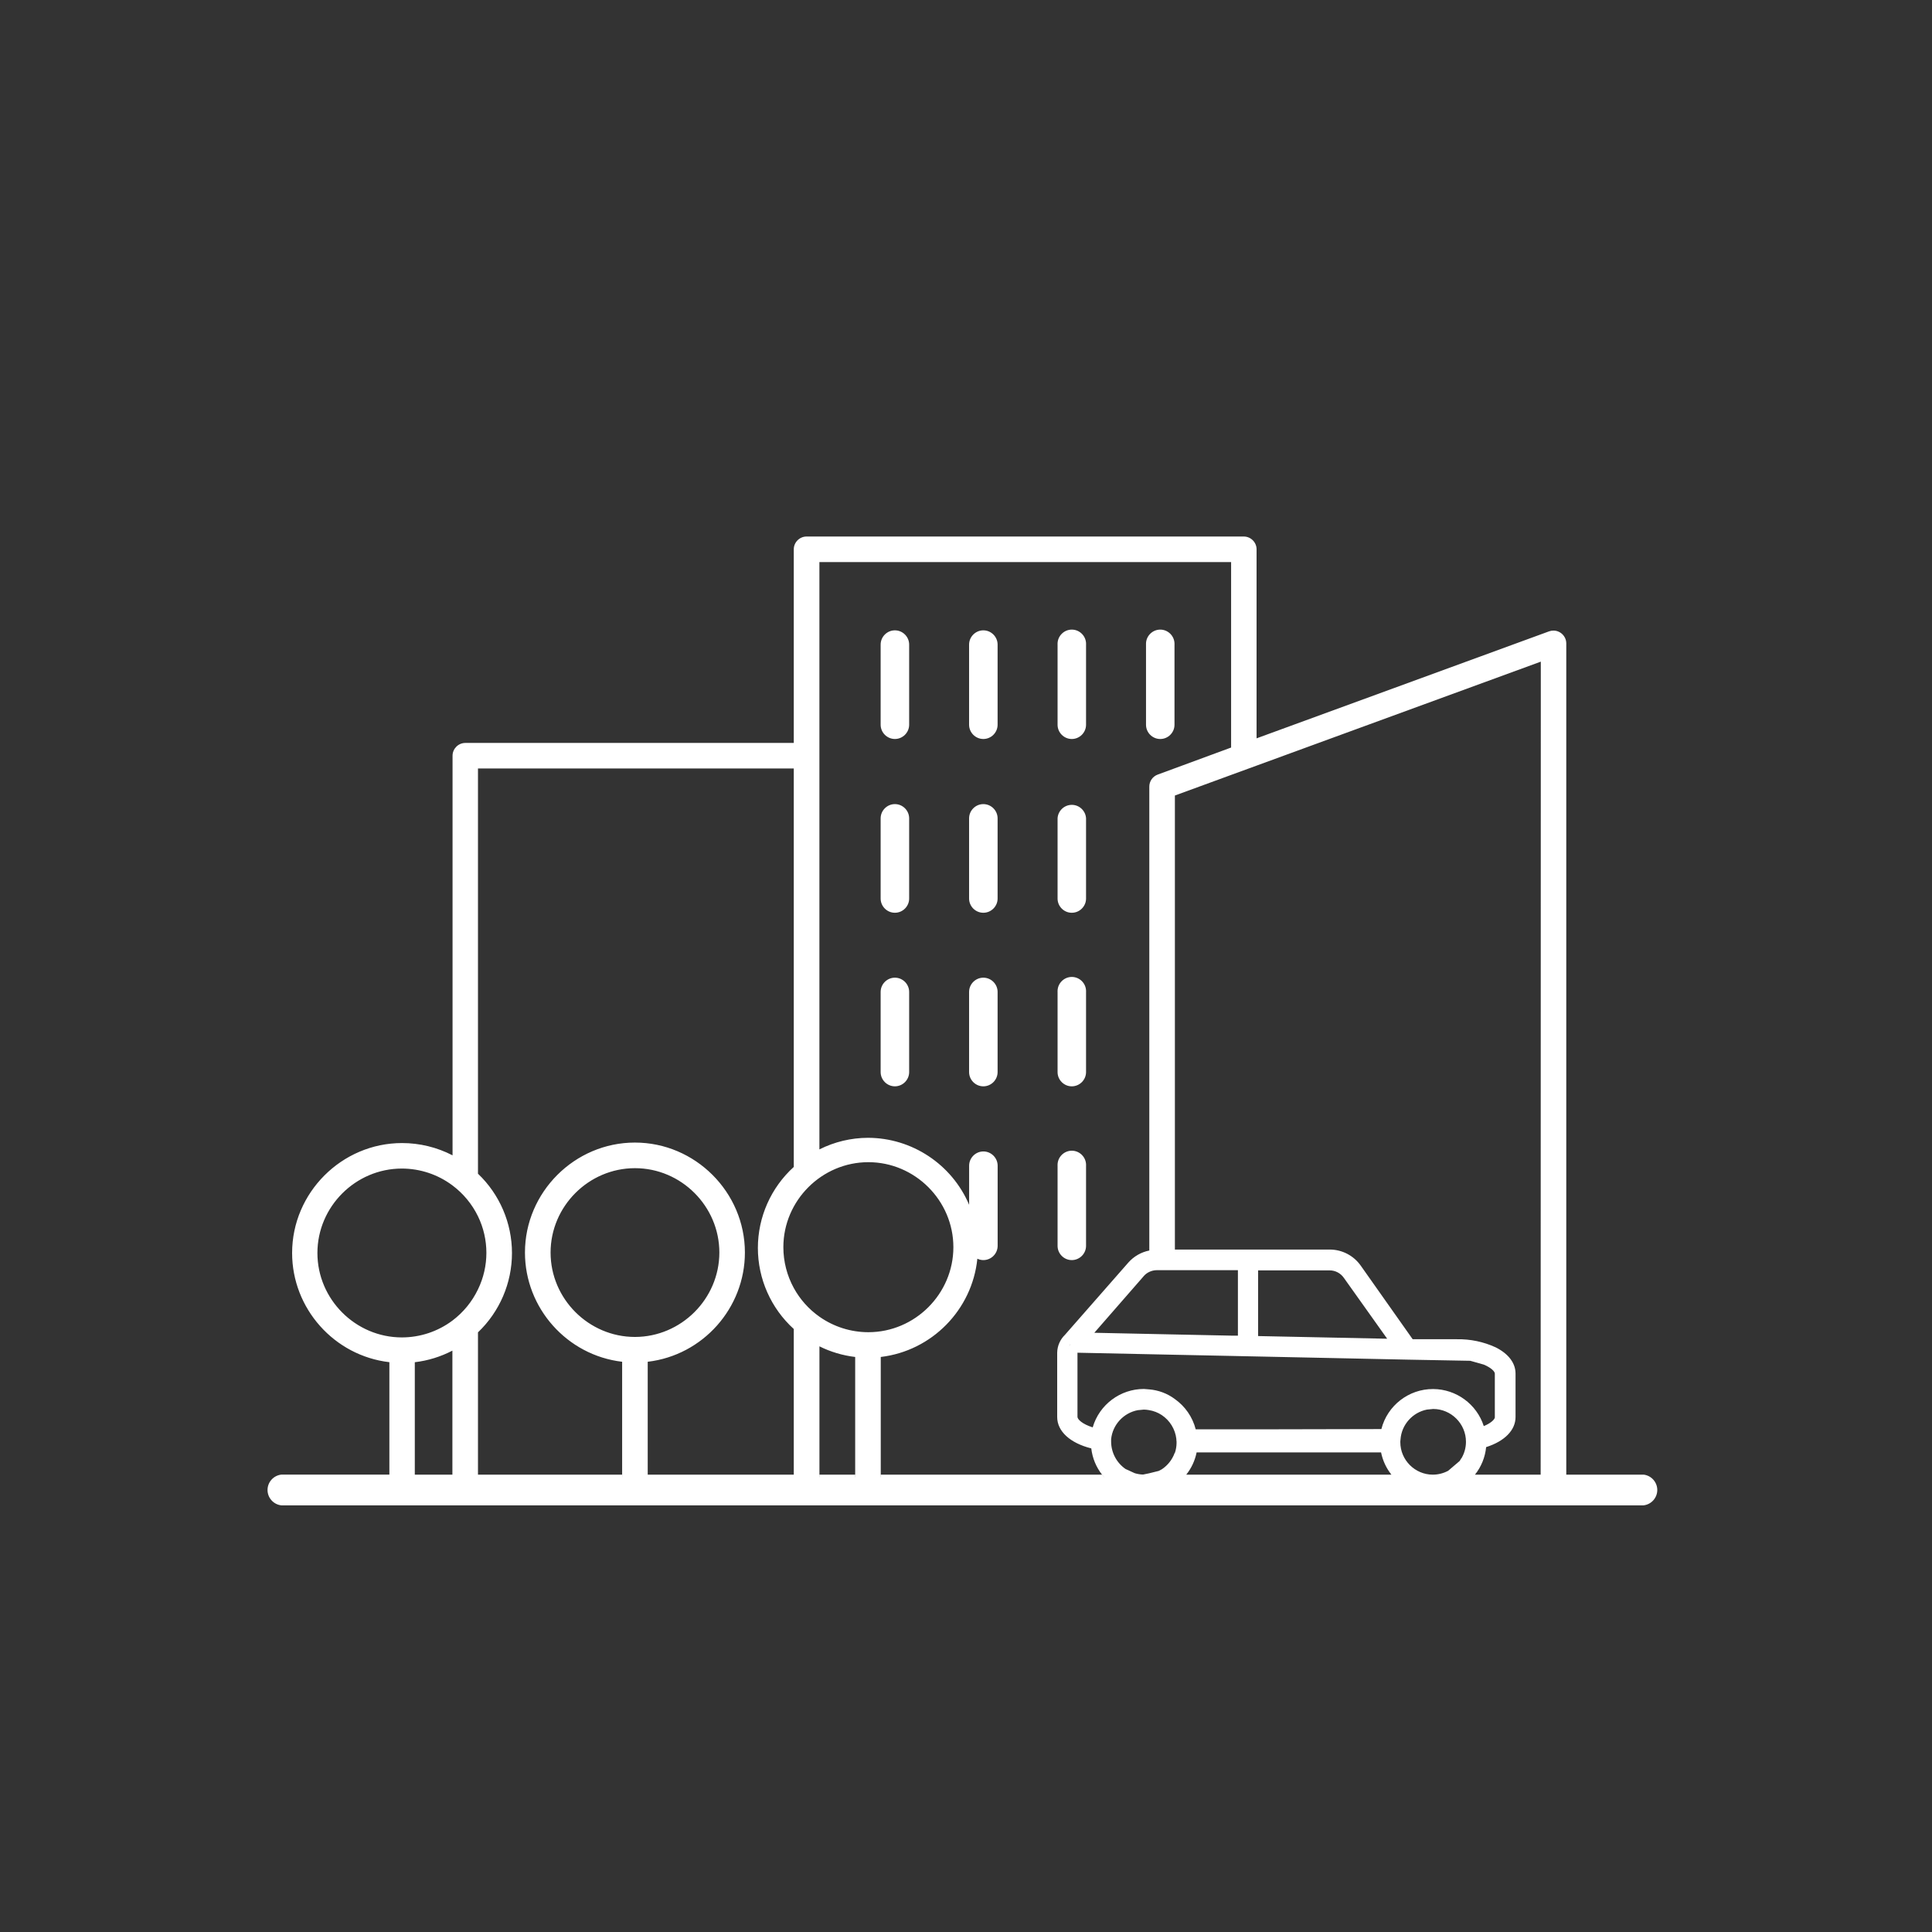 <?xml version="1.0" encoding="UTF-8" standalone="no"?>
<!DOCTYPE svg PUBLIC "-//W3C//DTD SVG 1.1//EN" "http://www.w3.org/Graphics/SVG/1.1/DTD/svg11.dtd">
<svg width="100%" height="100%" viewBox="0 0 500 500" version="1.1" xmlns="http://www.w3.org/2000/svg" xmlns:xlink="http://www.w3.org/1999/xlink" xml:space="preserve" xmlns:serif="http://www.serif.com/" style="fill-rule:evenodd;clip-rule:evenodd;stroke-linejoin:round;stroke-miterlimit:2;">
    <rect x="0" y="0" width="500" height="500" fill="#333333" stroke="none"/>
    <path d="M205.43,381.64l-37.8,0l0,0.66l37.8,0l0,-0.66Zm-44.41,0l-37.32,0l-0,0.66l37.32,0l0,-0.66Zm60.28,0l-9.25,0l0,0.66l9.25,0l0,-0.66Zm6.62,0l-0,0.67l57.88,0c-0.2,-0.23 -0.42,-0.43 -0.61,-0.67l-57.27,0Zm3.68,-190.39c2.024,0 3.69,-1.666 3.69,-3.69l0,-20.74c-0,-2.024 -1.666,-3.69 -3.69,-3.69c-2.024,0 -3.69,1.666 -3.69,3.69l0,20.74c0,2.024 1.666,3.69 3.69,3.69Zm-0.01,44.97l0.02,0c2.019,0 3.68,-1.661 3.68,-3.68c0,-0.003 0,-0.007 -0,-0.01l-0,-20.74c-0,-2.024 -1.666,-3.69 -3.69,-3.69c-2.024,0 -3.69,1.666 -3.69,3.69l-0,20.74c-0,0.003 -0,0.007 -0,0.01c-0,2.019 1.661,3.68 3.68,3.68Zm0.01,44.92c2.024,-0 3.69,-1.666 3.69,-3.69l-0,-20.74c-0,-2.024 -1.666,-3.69 -3.69,-3.69c-2.024,0 -3.69,1.666 -3.69,3.69l-0,20.74c-0,2.024 1.666,3.69 3.69,3.69Zm22.89,-89.89c2.024,0 3.69,-1.666 3.69,-3.69l0,-20.74c-0,-2.024 -1.666,-3.69 -3.69,-3.69c-2.024,0 -3.69,1.666 -3.69,3.69l0,20.74c0,2.024 1.666,3.69 3.69,3.69Zm-0.01,44.97l0.02,0c2.019,0 3.68,-1.661 3.68,-3.68c0,-0.003 0,-0.007 0,-0.01l0,-20.74c-0,-2.024 -1.666,-3.69 -3.69,-3.69c-2.024,0 -3.69,1.666 -3.69,3.69l0,20.74c-0,0.003 -0,0.007 -0,0.01c-0,2.019 1.661,3.68 3.68,3.68Zm0.01,44.92c2.024,-0 3.69,-1.666 3.69,-3.69l0,-20.74c-0,-2.024 -1.666,-3.69 -3.69,-3.69c-2.024,0 -3.69,1.666 -3.69,3.69l0,20.74c0,2.024 1.666,3.69 3.69,3.69Zm22.89,-89.89c2.024,0 3.69,-1.666 3.69,-3.69l0,-20.74c0.003,-0.064 0.005,-0.128 0.005,-0.192c0,-2.024 -1.666,-3.69 -3.69,-3.69c-2.024,-0 -3.69,1.666 -3.69,3.69c0,0.064 0.002,0.128 0.005,0.192l0,20.74c-0,0.003 -0,0.007 -0,0.01c-0,2.019 1.661,3.68 3.68,3.68c-0,0 -0,0 -0,0Zm-0.01,44.97l0.02,0c2.019,0 3.68,-1.661 3.68,-3.68c0,-0.003 0,-0.007 0,-0.01l0,-20.74c-0.102,-1.949 -1.733,-3.498 -3.685,-3.498c-1.952,0 -3.583,1.549 -3.685,3.498l0,20.74c-0,0.007 -0,0.013 -0,0.02c-0,2.013 1.657,3.67 3.67,3.67Zm0.01,44.92c2.024,-0 3.69,-1.666 3.69,-3.69l0,-20.74c0.003,-0.064 0.005,-0.128 0.005,-0.192c0,-2.024 -1.666,-3.69 -3.69,-3.69c-2.024,-0 -3.69,1.666 -3.69,3.69c0,0.064 0.002,0.128 0.005,0.192l0,20.74c-0,0.003 -0,0.007 -0,0.01c-0,2.019 1.661,3.68 3.68,3.68c-0,0 -0,0 -0,0Zm0,44.97c2.024,-0 3.69,-1.666 3.69,-3.69l0,-20.74c0.003,-0.064 0.005,-0.128 0.005,-0.192c0,-2.024 -1.666,-3.69 -3.69,-3.69c-2.024,-0 -3.69,1.666 -3.69,3.69c0,0.064 0.002,0.128 0.005,0.192l0,20.74c-0,0.003 -0,0.007 -0,0.01c-0,2.019 1.661,3.68 3.68,3.68c-0,0 -0,0 -0,0Zm22.89,-134.86l0.01,0c2.019,0 3.68,-1.661 3.68,-3.68c0,-0.003 0,-0.007 0,-0.01l0,-20.74c0.003,-0.064 0.005,-0.128 0.005,-0.192c0,-2.024 -1.666,-3.69 -3.69,-3.69c-2.024,-0 -3.69,1.666 -3.69,3.69c0,0.064 0.002,0.128 0.005,0.192l0,20.74c-0,0.003 -0,0.007 -0,0.01c-0,2.019 1.661,3.68 3.68,3.68Zm-23.83,157.75c0.069,-0.177 0.153,-0.347 0.25,-0.51c-0.095,0.164 -0.179,0.334 -0.25,0.51Zm20.65,-22.56c0.11,0 0.23,-0.05 0.35,-0.09c-0.12,0.04 -0.24,0.05 -0.35,0.09Zm83.91,23.13l-0.07,0l0.38,0.06l-0.08,0l-0.23,-0.06Zm-104.09,-1.57c-0.09,0.14 -0.14,0.3 -0.22,0.45c0.096,-0.219 0.209,-0.43 0.34,-0.63l-0.12,0.18Zm-0.49,1.06l0,-0.1c0,-0.04 0.01,0.04 0,0.1Zm104.81,0.52l-0.23,0l0.23,0Zm44.12,32.06l-20,0l0,-215.14c-0.006,-1.817 -1.503,-3.308 -3.32,-3.308c-0.385,-0 -0.768,0.067 -1.13,0.198l-75.7,27.69l0,-48.92c0,-1.816 -1.494,-3.31 -3.31,-3.31l-113.15,0c-1.816,0 -3.31,1.494 -3.31,3.31l0,50.11l-85,0c-1.812,-0 -3.305,1.488 -3.31,3.3l0,103.43c-4.04,-2.09 -8.523,-3.18 -13.071,-3.18c-15.607,-0 -28.45,12.842 -28.45,28.45c0,14.373 10.893,26.603 25.171,28.26l0,29.1l-27.98,0c-2.014,0.226 -3.553,1.949 -3.553,3.975c-0,2.026 1.539,3.749 3.553,3.975l352.56,-0c2.014,-0.226 3.553,-1.949 3.553,-3.975c0,-2.026 -1.539,-3.749 -3.553,-3.975l0,0.01Zm-219.92,-37.7l0,38.37l-37.8,0l0,-29.89c14.27,-1.671 25.15,-13.899 25.15,-28.267c0,-15.613 -12.847,-28.46 -28.46,-28.46c-15.613,0 -28.46,12.847 -28.46,28.46c0,14.368 10.88,26.596 25.15,28.267l0,29.89l-37.31,0l0,-37.5c5.616,-5.349 8.799,-12.774 8.799,-20.53c0,-7.756 -3.183,-15.181 -8.799,-20.53l0,-104.87l81.73,0l0,103.12c-5.914,5.364 -9.291,12.986 -9.291,20.97c-0,7.984 3.377,15.606 9.291,20.97Zm22.51,38.36l0,-31.12c13.213,-1.57 23.655,-12.192 25,-25.43c0.486,0.238 1.019,0.361 1.56,0.36c2.024,0 3.69,-1.666 3.69,-3.69l0,-20.74c-0,-2.024 -1.666,-3.69 -3.69,-3.69c-2.024,0 -3.69,1.666 -3.69,3.69l0,10.12c-4.461,-10.483 -14.797,-17.326 -26.19,-17.34c-4.362,0.015 -8.662,1.042 -12.56,3l0,-152l106.55,-0l0,48l-19,7c-1.301,0.477 -2.171,1.724 -2.17,3.11l0,120.06c-2.093,0.415 -3.993,1.504 -5.41,3.1l-16.43,18.73c-1.245,1.206 -1.964,2.857 -2,4.59l0,16.68c0,3.69 3.35,6.74 8.82,8.11c0.284,2.481 1.25,4.835 2.79,6.8c0.19,0.24 0.41,0.44 0.61,0.67l-57.88,-0.01Zm-6.62,-31.12l0,31.12l-9.25,-0l0,-33.87c2.903,1.439 6.032,2.369 9.25,2.75Zm-104.24,30.46l-9.73,-0l0,-29.1c3.398,-0.402 6.695,-1.419 9.73,-3l0,32.1Zm243.02,-0l-53.1,-0c1.34,-1.679 2.259,-3.654 2.68,-5.76l47.74,-0c0.426,2.105 1.344,4.079 2.68,5.76Zm38.62,-0l-17,-0c1.633,-2.046 2.638,-4.524 2.89,-7.13c4.78,-1.52 7.61,-4.38 7.61,-7.78l0,-11.25c0,-2.71 -1.81,-5.12 -5.14,-6.79c-3.134,-1.441 -6.552,-2.159 -10,-2.1l-11.48,-0l-13.41,-19c-1.833,-2.637 -4.849,-4.212 -8.06,-4.21l-40.07,-0l0,-117.5l14.55,-5.33l6.62,-2.42l73.53,-26.9l-0.04,210.41Zm-29.434,-16.842l1.624,-0.158c4.652,-0 8.48,3.828 8.48,8.48c0,0.017 0,0.033 0,0.05c-0.006,1.497 -0.413,2.965 -1.18,4.25l-0.04,-0l-0.38,0.63l-0.08,0.09l-2.92,2.49c-1.226,0.662 -2.597,1.008 -3.99,1.008c-4.608,0 -8.4,-3.792 -8.4,-8.4l0,-0.208l0.05,-0.49c0.265,-3.87 3.149,-7.016 6.836,-7.742Zm-74.865,0.157l1.589,-0.155c0.446,0.008 0.891,0.051 1.33,0.13c1.182,0.186 2.31,0.623 3.31,1.28c2.113,1.403 3.501,3.67 3.79,6.19l0,0.22c0.001,0.155 0.018,0.309 0.05,0.46l0,0.46c-0.017,0.837 -0.162,1.667 -0.43,2.46l-0.06,0.02c-0.622,1.725 -1.783,3.205 -3.31,4.22c-0.263,0.157 -0.533,0.301 -0.81,0.43c-0.89,0.24 -1.74,0.45 -2.5,0.62c-0.58,0.13 -1.12,0.25 -1.56,0.32c-0.736,-0.021 -1.466,-0.142 -2.17,-0.36c-0.66,-0.32 -1.48,-0.69 -2.36,-1.08c-2.301,-1.591 -3.693,-4.203 -3.73,-7l0,-0.73c0.392,-3.772 3.249,-6.783 6.861,-7.485Zm76.449,-5.475c-6.285,-0.024 -11.824,4.268 -13.37,10.36l-32.31,0.07l-15.74,-0c-0.815,-3.183 -2.741,-5.972 -5.43,-7.86c-1.93,-1.432 -4.225,-2.291 -6.62,-2.48c-0.45,-0 -0.89,-0.11 -1.34,-0.11c-6.127,-0.016 -11.563,4.056 -13.27,9.94c-2.68,-0.84 -3.94,-2.07 -3.94,-2.72l0,-16.6l18.55,0.39l6.62,0.14l14.55,0.3l6.62,0.14l39,0.82l16.26,0.3l0.06,0l3.53,1c1.85,0.79 2.82,1.75 2.82,2.32l0,11.39c-0.14,0.55 -1.05,1.45 -2.86,2.19c-1.822,-5.678 -7.126,-9.564 -13.09,-9.59l-0.04,0Zm-93.87,-11.66c-0.131,0.2 -0.244,0.411 -0.34,0.63c0.08,-0.15 0.13,-0.31 0.22,-0.45l0.12,-0.18Zm48.6,-2.05l0,-17l18.49,0c1.482,-0.004 2.873,0.727 3.71,1.95l11.2,15.74l-33.4,-0.69Zm-208.52,-4c-3.777,2.824 -8.368,4.35 -13.083,4.35c-11.987,0 -21.85,-9.863 -21.85,-21.85c-0,-11.987 9.863,-21.85 21.85,-21.85c4.715,0 9.306,1.526 13.083,4.35c2.813,2.1 5.083,4.843 6.62,8c2.904,5.968 2.904,12.952 0,18.92c-1.528,3.184 -3.799,5.955 -6.62,8.08Zm47.24,4.23c-11.977,-0.005 -21.83,-9.863 -21.83,-21.84c0,-11.981 9.859,-21.84 21.84,-21.84c11.981,0 21.84,9.859 21.84,21.84c-0.016,11.979 -9.871,21.829 -21.85,21.84Zm131.29,-16.08l0.39,0.33c0.402,-0.46 0.896,-0.831 1.45,-1.09c0.6,-0.287 1.255,-0.437 1.92,-0.44l21,0l0,16.94l-1.72,0l-14.55,-0.3l-6.62,-0.14l-14.27,-0.3l12.79,-14.66l-0.39,-0.34Zm-83.54,10.84c-2.742,-1.93 -5.006,-4.461 -6.62,-7.4c-1.782,-3.245 -2.716,-6.888 -2.716,-10.59c-0,-12.069 9.931,-22 22,-22c12.068,0 22,9.931 22,22c-0,12.069 -9.932,22 -22,22c-4.533,0 -8.957,-1.401 -12.664,-4.01Zm85.04,-14.33c0.11,0 0.23,-0.05 0.35,-0.09c-0.14,0.05 -0.26,0.06 -0.37,0.1l0.02,-0.01Z" style="fill:white;"/>
</svg>
